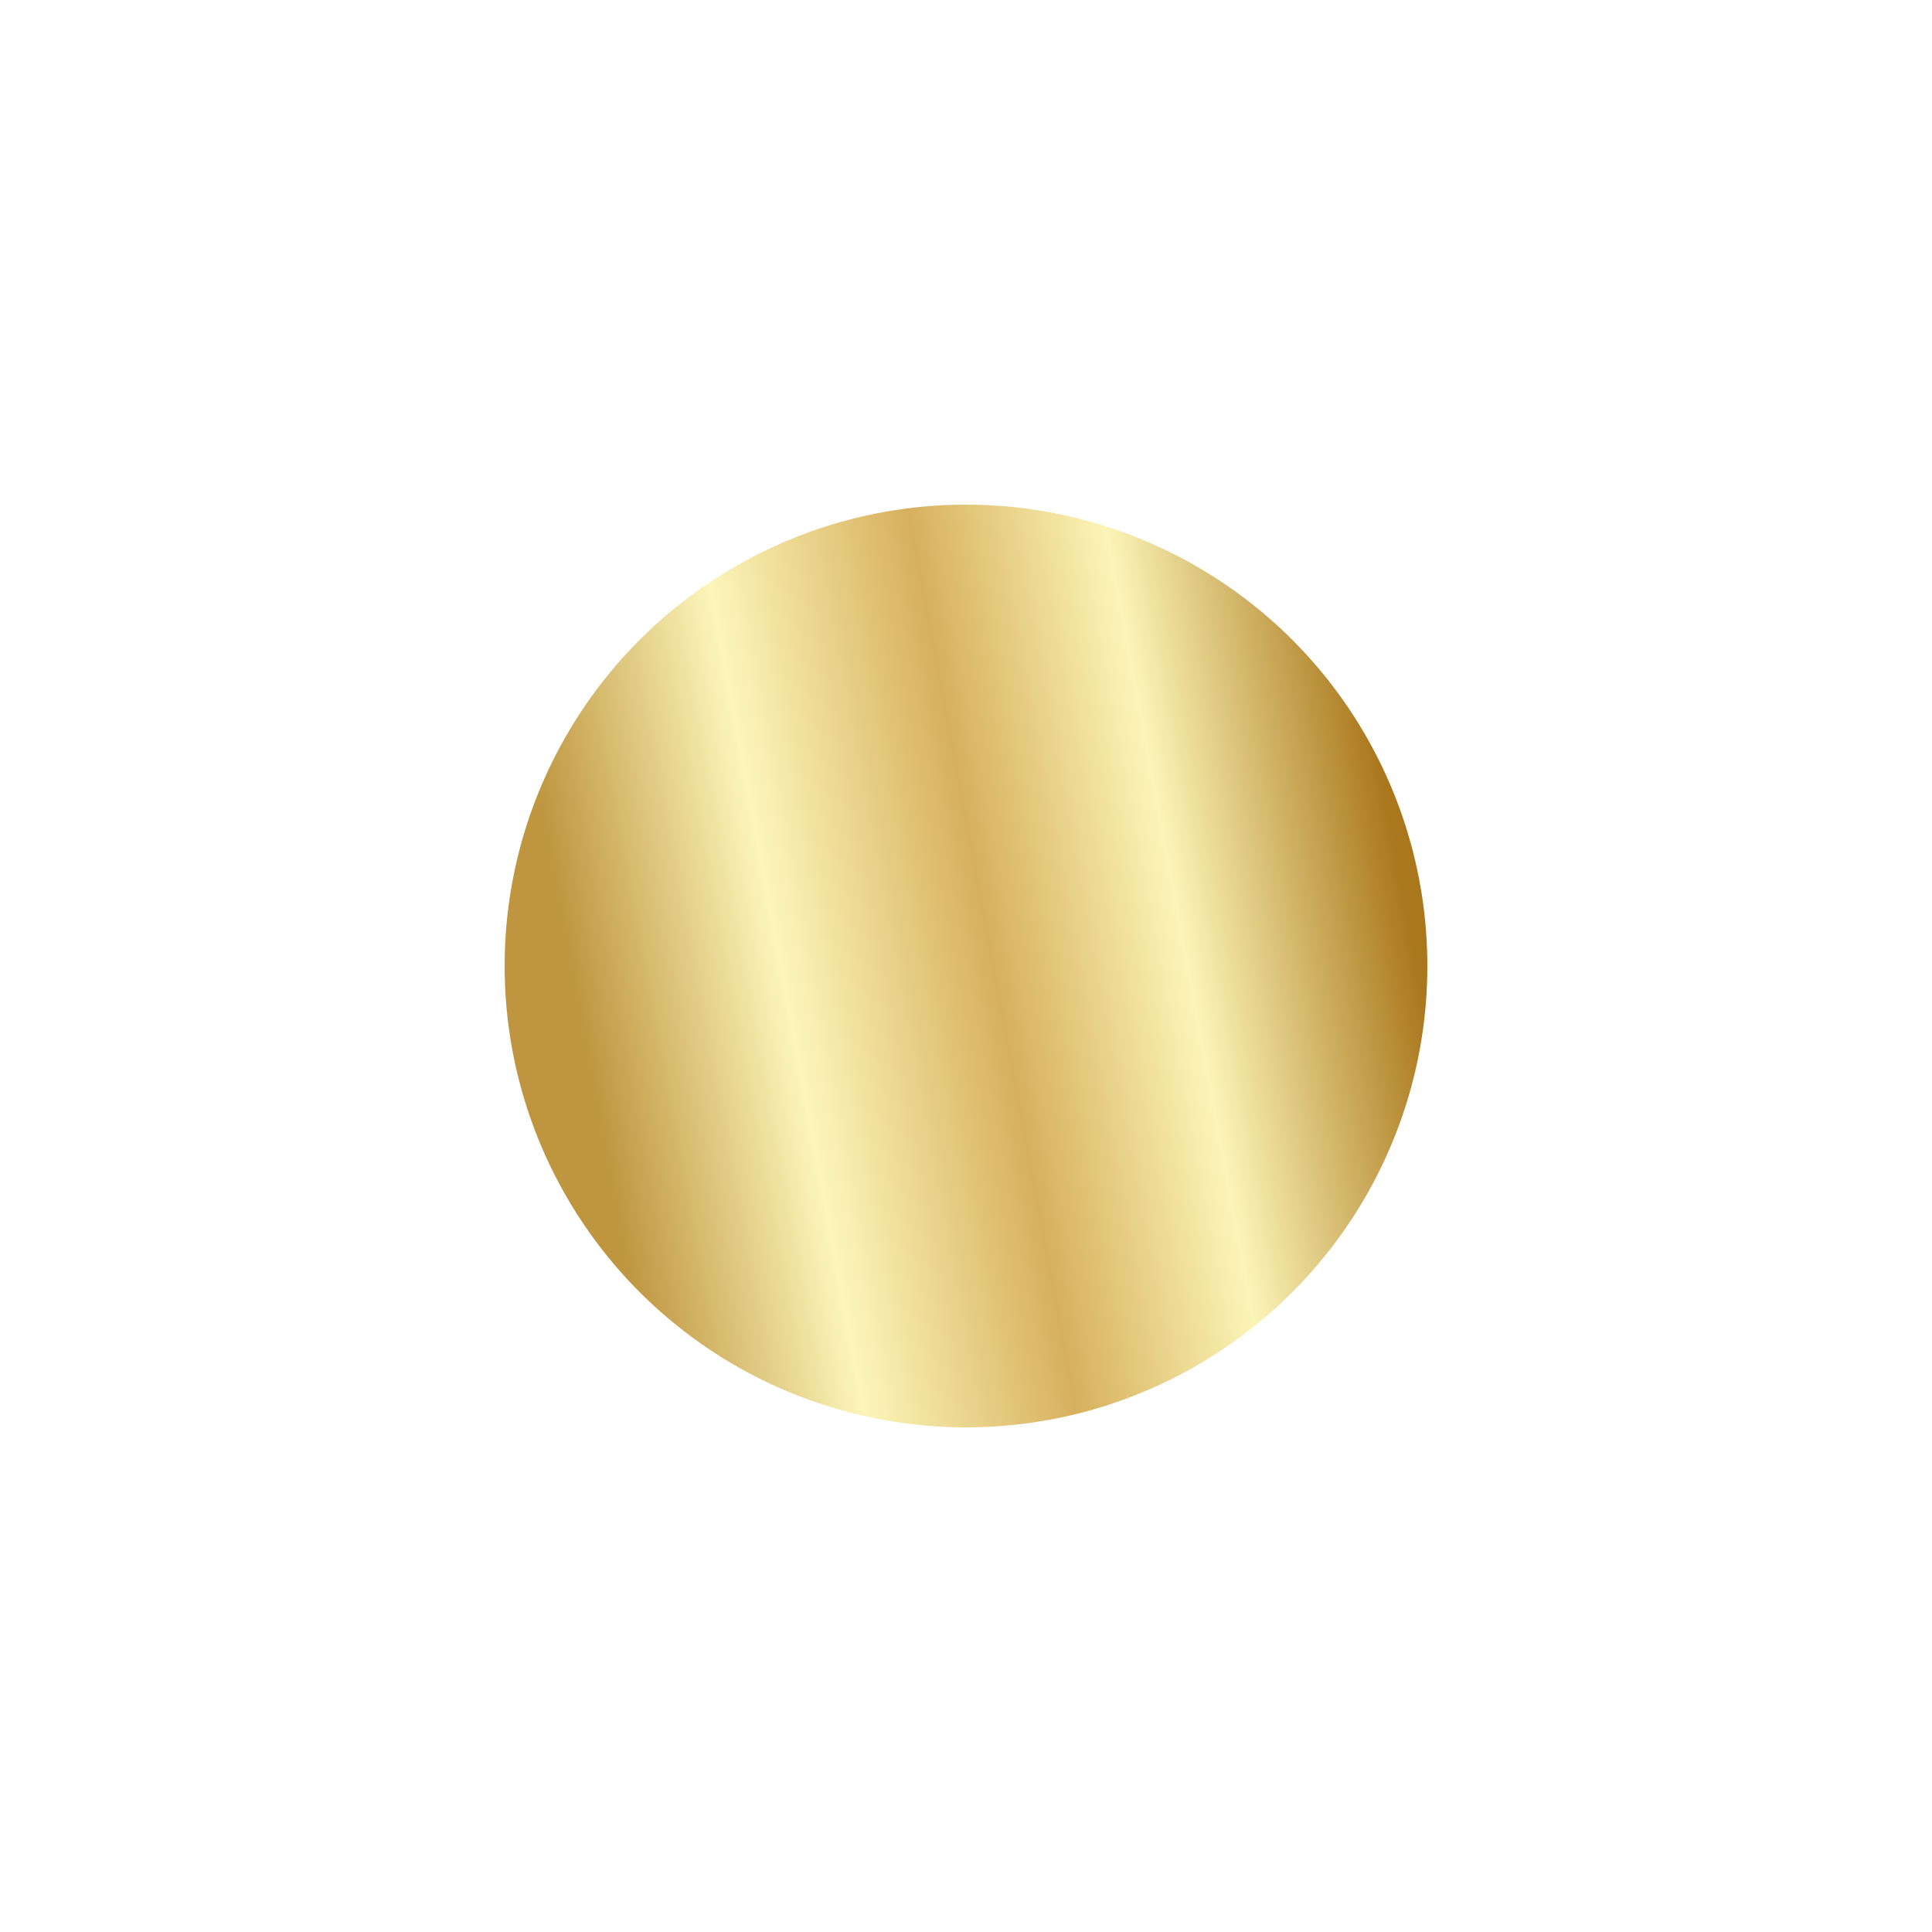 <?xml version="1.0" encoding="UTF-8"?> <svg xmlns="http://www.w3.org/2000/svg" width="1049" height="1049" viewBox="0 0 1049 1049" fill="none"> <g filter="url(#filter0_f_1378_2448)"> <circle cx="524.5" cy="524.5" r="250.5" fill="url(#paint0_linear_1378_2448)"></circle> </g> <defs> <filter id="filter0_f_1378_2448" x="0" y="0" width="1049" height="1049" filterUnits="userSpaceOnUse" color-interpolation-filters="sRGB"> <feFlood flood-opacity="0" result="BackgroundImageFix"></feFlood> <feBlend mode="normal" in="SourceGraphic" in2="BackgroundImageFix" result="shape"></feBlend> <feGaussianBlur stdDeviation="137" result="effect1_foregroundBlur_1378_2448"></feGaussianBlur> </filter> <linearGradient id="paint0_linear_1378_2448" x1="336.735" y1="675.154" x2="782.522" y2="592.044" gradientUnits="userSpaceOnUse"> <stop stop-color="#BF953F"></stop> <stop offset="0.25" stop-color="#FCF6BA"></stop> <stop offset="0.5" stop-color="#D7B05D"></stop> <stop offset="0.729" stop-color="#FBF5B7"></stop> <stop offset="1" stop-color="#AA771C"></stop> </linearGradient> </defs> </svg> 